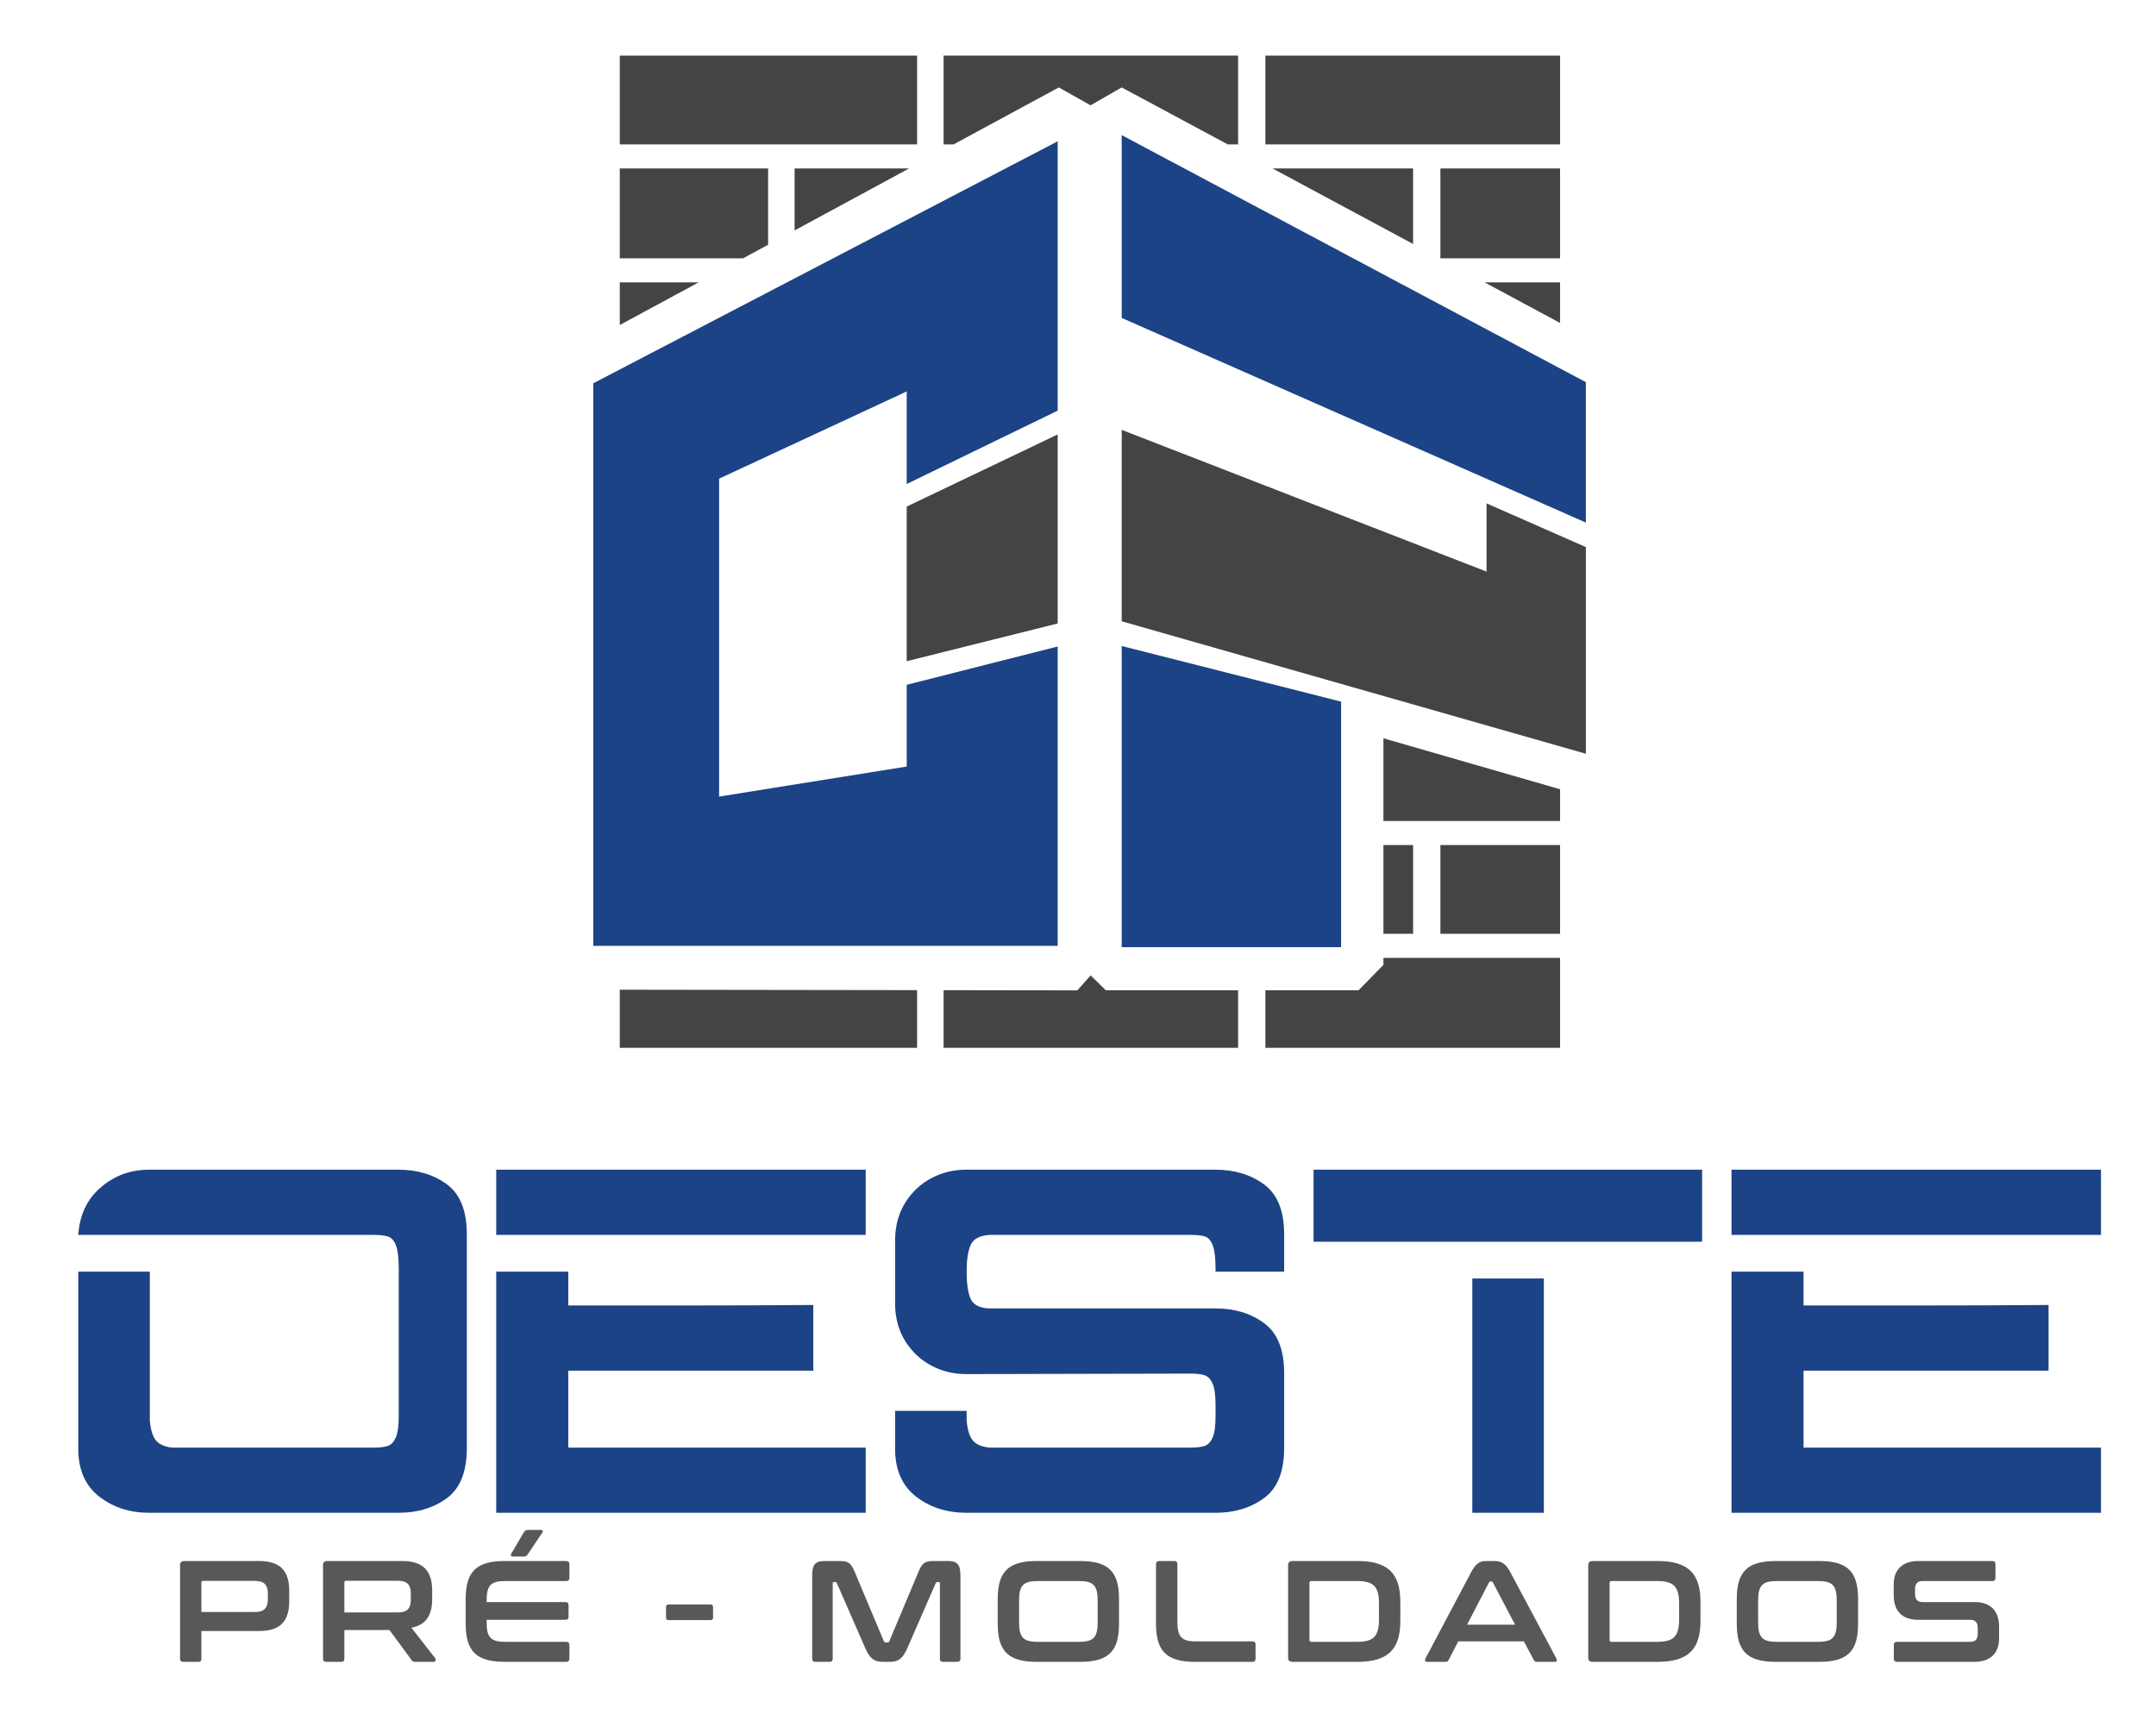 <?xml version="1.0" encoding="utf-8"?>
<!-- Generator: Adobe Illustrator 16.0.0, SVG Export Plug-In . SVG Version: 6.00 Build 0)  -->
<!DOCTYPE svg PUBLIC "-//W3C//DTD SVG 1.1//EN" "http://www.w3.org/Graphics/SVG/1.1/DTD/svg11.dtd">
<svg version="1.1" xmlns="http://www.w3.org/2000/svg" xmlns:xlink="http://www.w3.org/1999/xlink" x="0px" y="0px" width="814px"
	 height="651.875px" viewBox="0 0 814 651.875" enable-background="new 0 0 814 651.875" xml:space="preserve">
<g id="Layer_1">
</g>
<g id="Layer_2">
	<g>
		<g>
			<path fill="#1C4386" d="M37.598,564.987c-5.244-4.006-7.926-9.897-8.048-17.667v-67.34h27.01v56.239
				c0.37,3.824,1.231,6.415,2.59,7.771c1.356,1.358,3.33,2.159,5.92,2.404h75.85c2.466,0,4.316-0.214,5.55-0.647
				c1.231-0.431,2.22-1.479,2.96-3.145c0.74-1.665,1.11-4.348,1.11-8.048V478.87c0-3.946-0.341-6.845-1.018-8.695
				c-0.679-1.85-1.665-2.988-2.96-3.422c-1.295-0.431-3.177-0.647-5.643-0.647H29.55c0.492-7.521,3.33-13.506,8.51-17.945
				c5.18-4.44,11.221-6.66,18.13-6.66h94.165c7.276,0,13.413,1.85,18.408,5.55c4.995,3.7,7.492,9.99,7.492,18.87v80.66
				c0,8.88-2.498,15.17-7.492,18.87c-4.995,3.7-11.132,5.55-18.408,5.55h-93.98C49.096,571,42.838,568.997,37.598,564.987z"/>
			<path fill="#1C4386" d="M187.354,441.5h139.49v24.605h-139.49V441.5z M214.549,479.98v12.765c12.331,0,26.825,0,43.475,0
				c16.65,0,32.991-0.061,49.025-0.186v24.79h-92.5v29.045h112.295V571h-139.49v-91.02H214.549z"/>
			<path fill="#1C4386" d="M345.991,564.987c-5.244-4.006-7.926-9.897-8.048-17.667V532.52h27.01v3.7
				c0.37,3.824,1.231,6.415,2.59,7.771c1.356,1.358,3.391,2.159,6.105,2.404h75.665c2.466,0,4.315-0.214,5.55-0.647
				c1.231-0.431,2.221-1.479,2.96-3.145c0.74-1.665,1.11-4.348,1.11-8.048V530.3c0-3.7-0.37-6.382-1.11-8.047
				c-0.739-1.665-1.729-2.712-2.96-3.146c-1.234-0.431-3.084-0.647-5.55-0.647l-84.73,0.185c-4.564,0-8.851-1.046-12.857-3.145
				c-4.009-2.096-7.279-5.116-9.805-9.065c-2.529-3.945-3.856-8.57-3.978-13.875v-24.975c0.122-5.302,1.448-9.927,3.978-13.875
				c2.526-3.945,5.796-6.967,9.805-9.065c4.006-2.096,8.293-3.145,12.857-3.145h94.35c7.151,0,13.257,1.85,18.315,5.55
				c5.056,3.7,7.585,9.99,7.585,18.87v14.061h-25.9v-1.11c0-3.946-0.341-6.845-1.018-8.695c-0.68-1.85-1.636-2.988-2.867-3.422
				c-1.234-0.431-3.146-0.647-5.735-0.647h-75.665c-3.824,0.248-6.229,1.543-7.215,3.885c-0.989,2.344-1.48,5.674-1.48,9.99
				c0,4.318,0.462,7.648,1.387,9.989c0.925,2.345,3.174,3.64,6.753,3.886h85.84c7.151,0,13.257,1.85,18.315,5.55
				c5.056,3.7,7.585,9.989,7.585,18.87v28.305c0,8.88-2.529,15.17-7.585,18.87c-5.059,3.7-11.164,5.55-18.315,5.55h-93.98
				C357.554,571,351.232,568.997,345.991,564.987z"/>
			<path fill="#1C4386" d="M495.932,441.5h146.705v27.195H495.932V441.5z M555.872,482.57h27.01V571h-27.01V482.57z"/>
			<path fill="#1C4386" d="M653.735,441.5h139.49v24.605h-139.49V441.5z M680.931,479.98v12.765c12.331,0,26.825,0,43.475,0
				c16.65,0,32.991-0.061,49.025-0.186v24.79h-92.5v29.045h112.295V571h-139.49v-91.02H680.931z"/>
		</g>
	</g>
	<g>
		<g>
			<path fill="#585858" d="M97.862,589.203c8.064,0,11.332,3.859,11.332,11.199v4.023c0,7.34-3.268,11.199-11.332,11.199H76.042
				v10.438c0,0.815-0.369,1.196-1.159,1.196h-5.692c-0.791,0-1.212-0.381-1.212-1.196v-35.229c0-1.088,0.527-1.631,1.581-1.631
				H97.862z M76.042,608.449h20.186c3.584,0,4.902-1.577,4.902-4.839v-2.066c0-3.262-1.318-4.839-4.902-4.839h-19.5
				c-0.474,0-0.685,0.163-0.685,0.652V608.449z"/>
			<path fill="#585858" d="M151.835,589.203c8.064,0,11.332,3.859,11.332,11.199v3.099c0,6.198-2.319,9.841-7.853,10.874
				l9.013,11.525c0.316,0.381,0.263,1.359-0.686,1.359h-6.799c-0.896,0-1.159-0.218-1.476-0.707l-8.327-11.308h-17.023v10.818
				c0,0.815-0.369,1.196-1.159,1.196h-5.692c-0.791,0-1.212-0.381-1.212-1.196v-35.229c0-1.088,0.527-1.631,1.581-1.631H151.835z
				 M130.016,608.612h20.186c3.584,0,4.902-1.577,4.902-4.839v-2.283c0-3.263-1.318-4.839-4.902-4.839h-19.5
				c-0.475,0-0.686,0.217-0.686,0.652V608.612z"/>
			<path fill="#585858" d="M213.767,589.203c0.791,0,1.212,0.38,1.212,1.195v5.165c0,0.815-0.422,1.196-1.212,1.196h-23.031
				c-5.481,0-7.01,1.686-7.01,7.394v0.544h29.778c0.791,0,1.159,0.381,1.159,1.196v4.295c0,0.815-0.369,1.196-1.159,1.196h-29.778
				v0.924c0,5.709,1.528,7.395,7.01,7.395h23.031c0.791,0,1.212,0.38,1.212,1.195v5.165c0,0.815-0.422,1.196-1.212,1.196h-23.189
				c-10.646,0-14.757-3.914-14.757-14.353v-9.352c0-10.438,4.111-14.353,14.757-14.353H213.767z M204.017,577.46
				c0.738,0,1.212,0.38,0.738,1.032l-5.376,7.992c-0.421,0.707-0.791,1.033-1.581,1.033h-4.005c-0.791,0-1.212-0.381-0.791-1.033
				l4.69-7.992c0.369-0.652,0.843-1.032,1.634-1.032H204.017z"/>
			<path fill="#585858" d="M268.269,605.622c0.632,0,0.949,0.326,0.949,0.979v3.914c0,0.652-0.316,0.979-0.949,0.979h-15.864
				c-0.632,0-0.948-0.326-0.948-0.979v-3.914c0-0.652,0.316-0.979,0.948-0.979H268.269z"/>
			<path fill="#585858" d="M317.075,589.203c3.163,0,4.217,0.706,5.64,4.132l10.962,26.096c0.158,0.381,0.369,0.489,0.738,0.489
				h0.632c0.369,0,0.58-0.108,0.738-0.489l10.962-26.096c1.423-3.426,2.477-4.132,5.587-4.132h5.639
				c3.689,0,4.638,1.521,4.638,5.654v31.206c0,0.815-0.421,1.196-1.212,1.196h-5.376c-0.791,0-1.159-0.381-1.159-1.196v-28.38
				c0-0.38-0.105-0.543-0.422-0.543h-0.474c-0.369,0-0.58,0.108-0.685,0.435l-10.646,24.356c-1.739,3.915-3.215,5.328-6.746,5.328
				h-2.53c-3.531,0-5.007-1.413-6.746-5.328l-10.646-24.356c-0.105-0.326-0.316-0.435-0.685-0.435h-0.475
				c-0.316,0-0.421,0.163-0.421,0.543v28.38c0,0.815-0.369,1.196-1.16,1.196h-5.376c-0.791,0-1.212-0.381-1.212-1.196v-31.206
				c0-4.133,0.949-5.654,4.69-5.654H317.075z"/>
			<path fill="#585858" d="M407.731,589.203c10.699,0,14.757,3.914,14.757,14.353v9.352c0,10.438-4.059,14.353-14.757,14.353
				h-16.286c-10.646,0-14.757-3.914-14.757-14.353v-9.352c0-10.438,4.111-14.353,14.757-14.353H407.731z M384.752,612.309
				c0,5.709,1.581,7.395,7.01,7.395h15.653c5.428,0,7.009-1.686,7.009-7.395v-8.155c0-5.708-1.581-7.394-7.009-7.394h-15.653
				c-5.429,0-7.01,1.686-7.01,7.394V612.309z"/>
			<path fill="#585858" d="M443.363,589.203c0.79,0,1.159,0.38,1.159,1.195v21.693c0,5.763,1.581,7.448,7.01,7.448h21.345
				c0.791,0,1.16,0.38,1.16,1.195v5.328c0,0.815-0.369,1.196-1.16,1.196h-21.661c-10.646,0-14.757-3.914-14.757-14.353v-22.509
				c0-0.815,0.422-1.195,1.212-1.195H443.363z"/>
			<path fill="#585858" d="M512.566,589.203c11.438,0,16.128,4.729,16.128,15.331v7.395c0,10.602-4.69,15.331-16.128,15.331h-24.665
				c-1.054,0-1.581-0.544-1.581-1.631v-34.795c0-1.088,0.527-1.631,1.581-1.631H512.566z M494.384,618.996
				c0,0.489,0.211,0.707,0.686,0.707h17.286c6.22,0,8.275-2.066,8.275-8.481v-5.98c0-6.415-2.056-8.481-8.275-8.481h-17.286
				c-0.475,0-0.686,0.218-0.686,0.761V618.996z"/>
			<path fill="#585858" d="M564.115,589.203c2.688,0,4.322,0.869,6.061,4.132l17.445,32.675c0.369,0.706,0.211,1.25-0.633,1.25
				h-6.693c-0.685,0-0.948-0.163-1.212-0.707l-3.742-7.013H550.57l-3.637,7.013c-0.264,0.544-0.579,0.707-1.212,0.707h-6.852
				c-0.896,0-1.054-0.544-0.686-1.25l17.287-32.675c1.739-3.263,3.32-4.132,5.534-4.132H564.115z M553.891,613.233h18.13
				l-8.38-15.93c-0.158-0.272-0.315-0.381-0.579-0.381h-0.316c-0.264,0-0.422,0.108-0.58,0.381L553.891,613.233z"/>
			<path fill="#585858" d="M625.889,589.203c11.438,0,16.128,4.729,16.128,15.331v7.395c0,10.602-4.69,15.331-16.128,15.331h-24.665
				c-1.054,0-1.581-0.544-1.581-1.631v-34.795c0-1.088,0.527-1.631,1.581-1.631H625.889z M607.706,618.996
				c0,0.489,0.211,0.707,0.686,0.707h17.286c6.22,0,8.275-2.066,8.275-8.481v-5.98c0-6.415-2.056-8.481-8.275-8.481h-17.286
				c-0.475,0-0.686,0.218-0.686,0.761V618.996z"/>
			<path fill="#585858" d="M686.766,589.203c10.698,0,14.757,3.914,14.757,14.353v9.352c0,10.438-4.059,14.353-14.757,14.353
				h-16.286c-10.646,0-14.757-3.914-14.757-14.353v-9.352c0-10.438,4.111-14.353,14.757-14.353H686.766z M663.786,612.309
				c0,5.709,1.581,7.395,7.01,7.395h15.653c5.429,0,7.01-1.686,7.01-7.395v-8.155c0-5.708-1.581-7.394-7.01-7.394h-15.653
				c-5.429,0-7.01,1.686-7.01,7.394V612.309z"/>
			<path fill="#585858" d="M752.228,589.203c0.791,0,1.16,0.38,1.16,1.195v5.165c0,0.815-0.369,1.196-1.16,1.196h-26.404
				c-2.003,0-2.793,1.142-2.793,3.045v1.849c0,2.011,0.896,3.044,2.74,3.044h19.764c6.062,0,9.224,3.371,9.224,9.352v4.349
				c0,5.274-2.952,8.862-9.329,8.862h-29.197c-0.791,0-1.213-0.381-1.213-1.196v-5.165c0-0.815,0.422-1.195,1.213-1.195H743.9
				c2.003,0,2.793-1.143,2.793-3.045v-2.229c0-2.011-0.896-3.044-2.74-3.044h-19.764c-6.062,0-9.224-3.371-9.224-9.352v-3.969
				c0-5.273,2.952-8.861,9.329-8.861H752.228z"/>
		</g>
	</g>
</g>
<g id="Layer_3">
	<g>
		<g>
			<polygon fill="#444444" points="356.25,21 356.25,54.5 360.014,54.5 399.75,33 411.75,39.75 423.5,33 463.53,54.5 467.438,54.5 
				467.438,21 			"/>
			<polygon fill="#444444" points="533.511,63.583 480.442,63.583 533.511,92.086 			"/>
			<polygon fill="#444444" points="522.313,278.667 522.313,309.875 589,309.875 589,297.9 			"/>
			<rect x="477.75" y="21" fill="#444444" width="111.25" height="33.5"/>
			<rect x="543.823" y="318.958" fill="#444444" width="45.177" height="33.501"/>
			<polygon fill="#444444" points="300,63.583 300,86.972 343.227,63.583 			"/>
			<polygon fill="#444444" points="467.438,373.771 417.479,373.771 411.781,368.167 406.75,373.813 356.25,373.741 356.25,395.5 
				467.438,395.5 			"/>
			<rect x="522.313" y="318.958" fill="#444444" width="11.198" height="33.501"/>
			<polygon fill="#444444" points="290,92.383 290,63.583 234,63.583 234,97.5 280.543,97.5 			"/>
			<polygon fill="#444444" points="234,106.583 234,122.683 263.755,106.583 			"/>
			<polygon fill="#444444" points="522.313,361.542 522.313,364.188 512.938,373.771 477.75,373.771 477.75,395.5 589,395.5 
				589,361.542 			"/>
			<polygon fill="#444444" points="346.25,373.727 234,373.567 234,395.5 346.25,395.5 			"/>
			<polygon fill="#444444" points="589,121.889 589,106.583 560.504,106.583 			"/>
			<rect x="234" y="21" fill="#444444" width="112.25" height="33.5"/>
			<rect x="543.823" y="63.583" fill="#444444" width="45.177" height="33.917"/>
		</g>
	</g>
	<g>
		<polygon fill="#444444" points="342.333,249.573 399.333,235.323 399.333,163.977 342.333,191.206 		"/>
		<polygon fill="#1C4386" points="342.333,258.472 342.333,289.333 271.5,300.667 271.5,180.667 342.333,147.75 342.333,182.684 
			399.333,154.992 399.333,53.333 224,144.667 224,357 399.333,357 399.333,244.018 		"/>
	</g>
	<polygon fill="#1C4386" points="423.5,243.833 423.5,357.5 506.334,357.5 506.334,264.833 	"/>
	<polygon fill="#444444" points="423.5,162.25 423.5,234.5 598.75,284.5 598.75,206.5 561.25,190 561.25,215.75 	"/>
	<polygon fill="#1C4386" points="423.5,51 423.5,120 598.75,197.25 598.75,144.25 	"/>
</g>
</svg>
